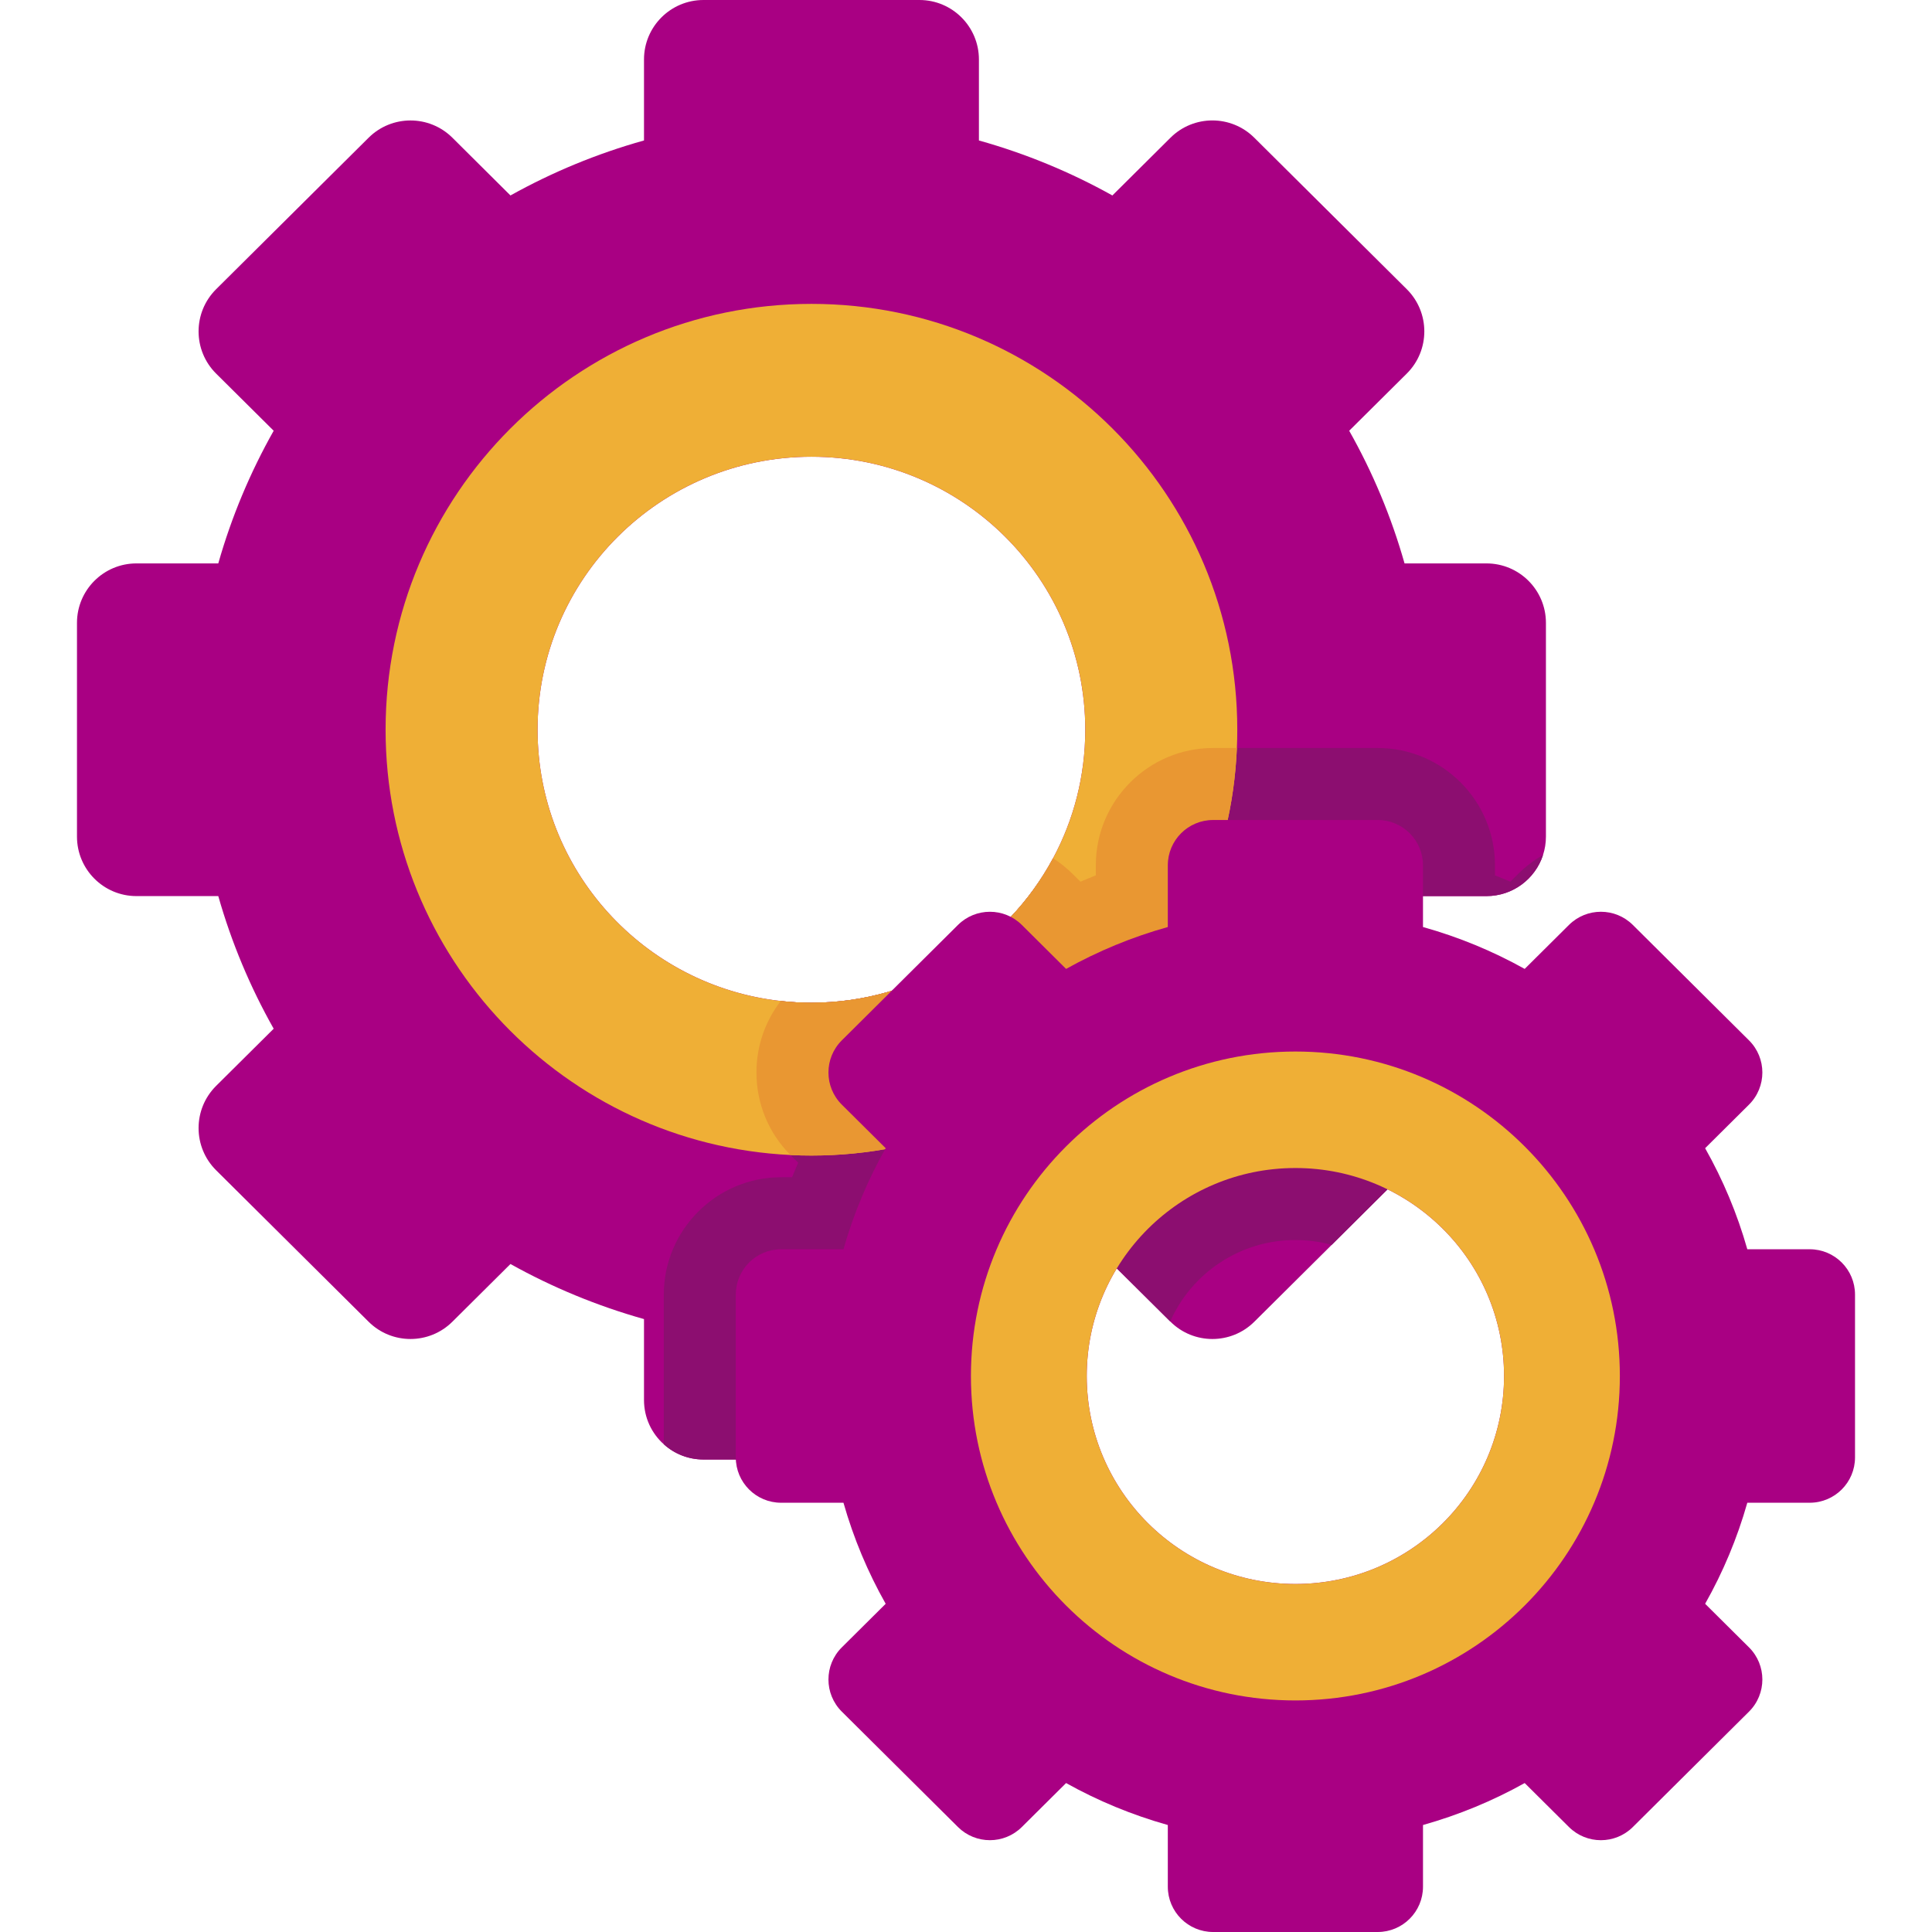 <?xml version="1.0" encoding="UTF-8"?>
<svg xmlns="http://www.w3.org/2000/svg" width="240" height="240" viewBox="0 0 240 240" fill="none">
  <g clip-path="url(#clip0_618_3326)">
    <path d="M184.653 69.989H174.478C172.833 64.181 170.513 58.661 167.602 53.509L174.751 46.41C177.662 43.523 177.662 38.818 174.756 35.926L155.816 17.111C152.935 14.245 148.284 14.245 145.403 17.107L138.184 24.281C133.002 21.39 127.442 19.084 121.605 17.45V7.388C121.605 3.309 118.296 0 114.217 0H87.388C83.309 0 80 3.309 80 7.388V17.449C74.152 19.083 68.602 21.389 63.411 24.28L56.201 17.111C53.32 14.249 48.669 14.249 45.788 17.111L26.848 35.926C23.941 38.818 23.941 43.523 26.848 46.41L33.998 53.509C31.091 58.661 28.766 64.181 27.116 69.989H16.951C12.872 69.989 9.563 73.293 9.563 77.377V103.928C9.563 108.007 12.872 111.316 16.951 111.316H27.116C28.766 117.119 31.091 122.644 33.998 127.791L26.848 134.891C23.941 137.782 23.941 142.487 26.848 145.374L45.788 164.189C48.669 167.051 53.319 167.051 56.201 164.184L63.411 157.02C68.603 159.912 74.153 162.217 80 163.861V173.917C80 176.104 80.948 178.066 82.459 179.413C83.766 180.595 85.495 181.305 87.388 181.305H114.217C118.296 181.305 121.605 177.997 121.605 173.917V163.861C127.442 162.217 133.002 159.911 138.184 157.02L145.368 164.154L145.403 164.189C148.284 167.051 152.935 167.051 155.817 164.189L165.426 154.645L174.751 145.374C177.663 142.487 177.663 137.782 174.751 134.891L167.602 127.791C170.513 122.644 172.834 117.119 174.478 111.316H184.653C187.932 111.316 190.715 109.179 191.678 106.218C191.912 105.498 192.041 104.728 192.041 103.928V77.377C192.041 73.293 188.732 69.989 184.653 69.989ZM100.802 124.561C99.516 124.561 98.243 124.492 96.992 124.348C79.995 122.46 66.779 108.092 66.779 90.653C66.779 71.922 82.012 56.739 100.803 56.739C119.594 56.739 134.816 71.922 134.816 90.653C134.816 96.421 133.371 101.856 130.817 106.616C125.093 117.298 113.799 124.561 100.802 124.561Z" fill="#A90083"></path>
    <path d="M188.598 108.553L187.619 109.527C186.988 109.254 186.352 108.996 185.711 108.743V107.49C185.711 99.457 179.178 92.918 171.139 92.918H150.699C142.666 92.918 136.127 99.457 136.127 107.49V108.743C135.491 108.996 134.85 109.254 134.219 109.527L133.241 108.558C132.495 107.818 131.68 107.167 130.816 106.616C125.092 117.298 113.799 124.561 100.802 124.561C99.515 124.561 98.243 124.492 96.992 124.348C95.029 126.882 93.971 129.977 93.971 133.231C93.971 137.141 95.501 140.813 98.274 143.565L99.148 144.435C98.89 145.036 98.636 145.637 98.393 146.243H97.031C88.998 146.243 82.459 152.782 82.459 160.815V179.412C83.766 180.594 85.495 181.305 87.387 181.305H114.216C118.295 181.305 121.604 177.996 121.604 173.917V163.861C127.442 162.216 133.002 159.911 138.184 157.02L145.368 164.154C147.996 158.202 153.978 154.039 160.919 154.039C162.479 154.039 163.989 154.247 165.425 154.645L174.751 145.374C177.663 142.487 177.663 137.782 174.751 134.891L167.602 127.791C170.513 122.644 172.834 117.119 174.478 111.316H184.653C187.932 111.316 190.714 109.179 191.678 106.218C190.565 106.844 189.531 107.629 188.598 108.553Z" fill="#8C0E70"></path>
    <path d="M100.803 37.749C71.584 37.749 47.899 61.433 47.899 90.652C47.899 118.992 70.187 142.124 98.194 143.481C99.058 143.526 99.927 143.546 100.802 143.546C129.255 143.546 152.467 121.078 153.65 92.918C153.685 92.168 153.7 91.413 153.7 90.652C153.701 61.433 130.016 37.749 100.803 37.749ZM130.692 106.834C124.938 117.396 113.71 124.561 100.802 124.561C99.515 124.561 98.243 124.491 96.996 124.348H96.992C79.995 122.459 66.779 108.091 66.779 90.652C66.779 71.921 82.012 56.738 100.803 56.738C119.593 56.738 134.816 71.922 134.816 90.652C134.816 96.42 133.37 101.856 130.817 106.615C130.777 106.69 130.732 106.765 130.692 106.834Z" fill="#EFAF36"></path>
    <path d="M150.699 92.918C142.665 92.918 136.127 99.456 136.127 107.49V108.742C135.491 108.995 134.85 109.253 134.219 109.526L133.24 108.557C132.495 107.817 131.68 107.166 130.815 106.615C130.776 106.689 130.731 106.764 130.691 106.834C124.938 117.396 113.709 124.56 100.801 124.56C99.515 124.56 98.242 124.491 96.996 124.347H96.991C95.028 126.881 93.97 129.976 93.97 133.23C93.97 137.101 95.471 140.737 98.193 143.48C99.058 143.525 99.927 143.545 100.801 143.545C129.255 143.545 152.467 121.078 153.65 92.918H150.699Z" fill="#E99732"></path>
    <path d="M230.437 181.046V160.816C230.437 157.707 227.916 155.187 224.808 155.187H217.057C215.804 150.763 214.034 146.556 211.817 142.634L217.265 137.222C219.481 135.021 219.481 131.437 217.265 129.236L202.836 114.898C200.641 112.717 197.097 112.717 194.901 114.898L189.402 120.361C185.452 118.16 181.219 116.401 176.769 115.159V107.492C176.769 104.384 174.249 101.863 171.14 101.863H150.699C147.59 101.863 145.07 104.384 145.07 107.492V115.159C140.615 116.401 136.387 118.16 132.433 120.361L126.938 114.9C124.743 112.718 121.198 112.718 119.002 114.899L104.574 129.236C102.358 131.438 102.359 135.022 104.574 137.223L110.022 142.634C107.805 146.556 106.036 150.764 104.778 155.187H97.032C93.923 155.187 91.403 157.708 91.403 160.816V181.047C91.403 184.155 93.923 186.676 97.032 186.676H104.778C106.036 191.099 107.805 195.306 110.022 199.229L104.575 204.64C102.358 206.841 102.358 210.426 104.575 212.627L119.002 226.959C121.198 229.14 124.743 229.14 126.937 226.958L132.433 221.497C136.387 223.703 140.615 225.457 145.07 226.71V234.371C145.07 237.48 147.59 240 150.699 240H171.14C174.249 240 176.77 237.48 176.77 234.371V226.71C181.219 225.457 185.453 223.703 189.402 221.497L194.902 226.961C197.098 229.141 200.641 229.141 202.836 226.961L217.265 212.627C219.481 210.426 219.481 206.841 217.265 204.64L211.818 199.229C214.035 195.307 215.803 191.099 217.057 186.676H224.808C227.916 186.675 230.437 184.155 230.437 181.046ZM160.92 196.769C146.603 196.769 134.998 185.201 134.998 170.931C134.998 156.662 146.603 145.093 160.92 145.093C175.237 145.093 186.838 156.662 186.838 170.931C186.838 185.201 175.237 196.769 160.92 196.769Z" fill="#A90083"></path>
    <path d="M160.921 130.624C138.658 130.624 120.612 148.669 120.612 170.932C120.612 193.189 138.657 211.235 160.921 211.235C183.178 211.235 201.224 193.19 201.224 170.932C201.223 148.669 183.178 130.624 160.921 130.624ZM160.921 196.77C146.604 196.77 134.998 185.201 134.998 170.932C134.998 156.662 146.604 145.094 160.921 145.094C175.238 145.094 186.838 156.662 186.838 170.932C186.838 185.201 175.238 196.77 160.921 196.77Z" fill="#EFAF36"></path>
  </g>
  <defs>
    <clipPath id="clip0_618_3326">
      <rect width="240" height="240" fill="white"></rect>
    </clipPath>
  </defs>
</svg>
